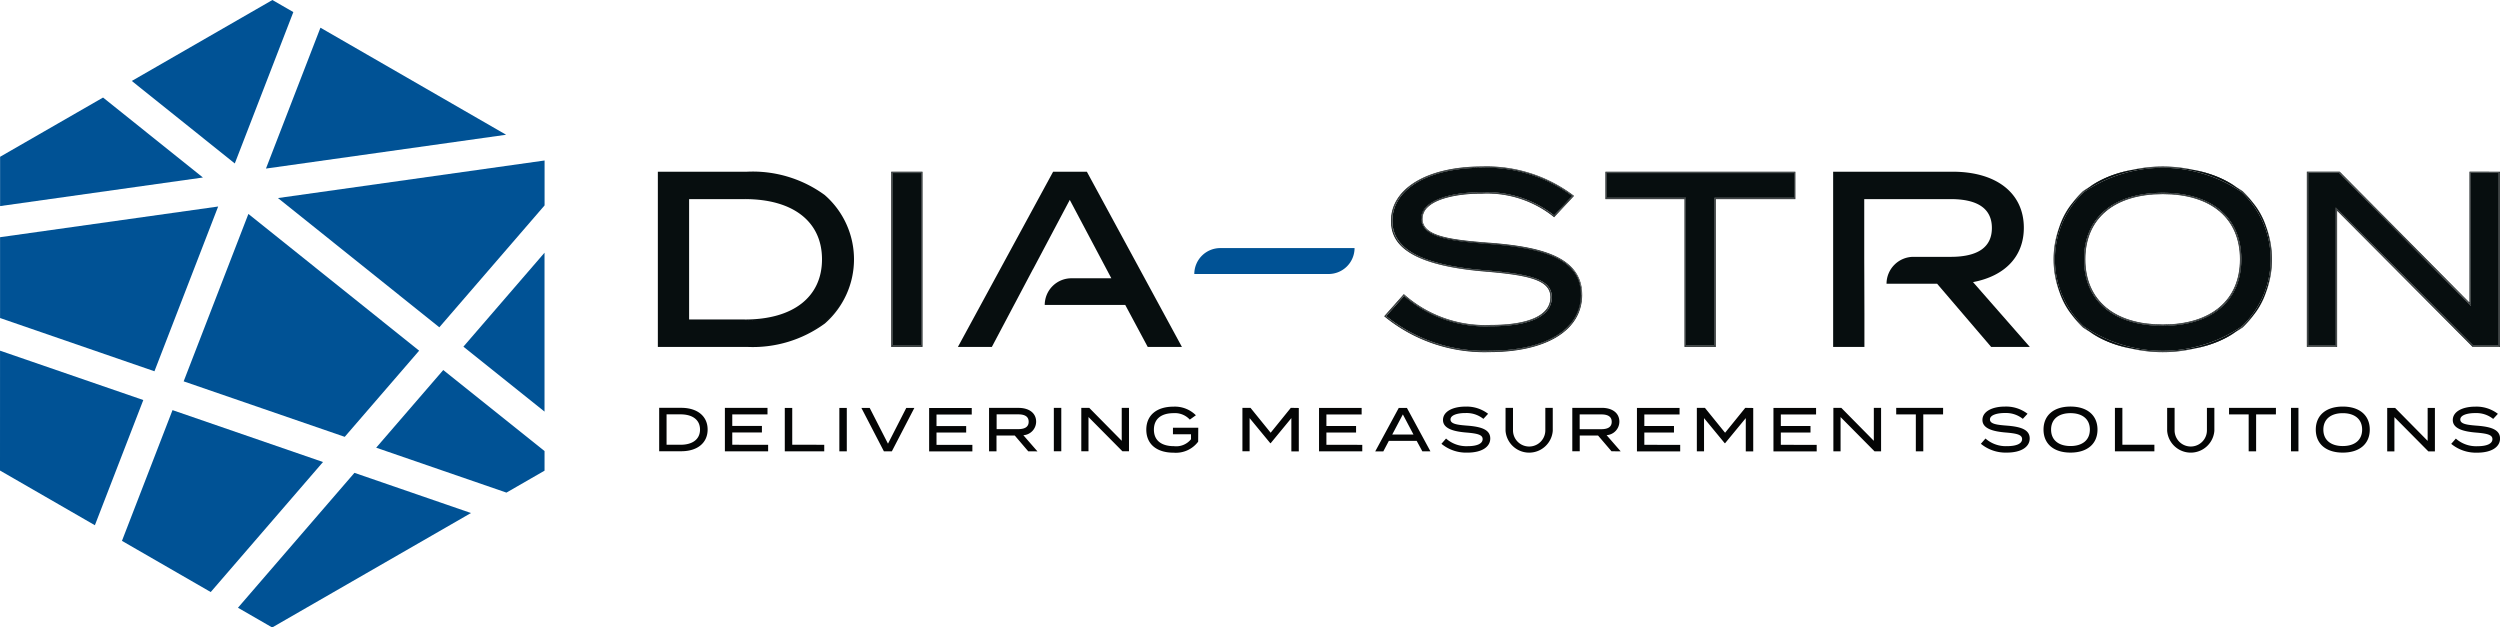<svg xmlns="http://www.w3.org/2000/svg" width="216.516" height="54.343" viewBox="0 0 216.516 54.343">
  <g id="Group_18" data-name="Group 18" transform="translate(-36.313 -104.899)">
    <path id="Path_57" data-name="Path 57" d="M75.077,130.532l13.975,11.194,9.116-10.557v-3.89Z" transform="translate(-14.691 -8.481)" fill="#005295"/>
    <path id="Path_58" data-name="Path 58" d="M36.325,123.631V127.9l17.565-2.475L45.242,118.5Z" transform="translate(-0.004 -5.153)" fill="#005295"/>
    <path id="Path_59" data-name="Path 59" d="M66.869,104.9l-12.177,7.011,8.92,7.145,5.071-13.111Z" transform="translate(-6.965 0)" fill="#005295"/>
    <path id="Path_60" data-name="Path 60" d="M94.2,118.033l-16.079-9.271-4.719,12.2Z" transform="translate(-14.055 -1.464)" fill="#005295"/>
    <path id="Path_61" data-name="Path 61" d="M107.965,153.9l0-13.76-7.025,8.136Z" transform="translate(-24.493 -13.354)" fill="#005295"/>
    <path id="Path_62" data-name="Path 62" d="M88.774,163.226l11.281,3.89,3.3-1.9v-1.7L94.583,156.5Z" transform="translate(-19.881 -19.554)" fill="#005295"/>
    <path id="Path_63" data-name="Path 63" d="M36.321,136.354l0,7,13.371,4.611,5.518-14.269Z" transform="translate(-0.003 -10.912)" fill="#005295"/>
    <path id="Path_64" data-name="Path 64" d="M75.876,154.038l6.444-7.462L67.533,134.732l-5.607,14.5Z" transform="translate(-9.707 -11.306)" fill="#005295"/>
    <path id="Path_65" data-name="Path 65" d="M57.7,162.092l-4.379,11.323,7.688,4.433,9.724-11.262Z" transform="translate(-6.446 -21.674)" fill="#005295"/>
    <path id="Path_66" data-name="Path 66" d="M69.5,182.523l2.964,1.709L89.68,174.32l-10.092-3.48Z" transform="translate(-12.578 -24.99)" fill="#005295"/>
    <path id="Path_67" data-name="Path 67" d="M36.313,164.181l8.217,4.738,4.194-10.843L36.316,153.8Z" transform="translate(0 -18.531)" fill="#005295"/>
    <g id="Group_18-2" data-name="Group 18" transform="translate(93.287 119.77)">
      <path id="Path_68" data-name="Path 68" d="M137.2,132.574a8.748,8.748,0,0,1,4.3.966,8.748,8.748,0,0,0-4.3-.967h-4.883v10.542H137.2a7.638,7.638,0,0,0,5.284-1.68,7.638,7.638,0,0,1-5.284,1.679h-4.883V132.574Z" transform="translate(-129.671 -130.257)" fill="none"/>
      <path id="Path_69" data-name="Path 69" d="M143.923,137.879c0-3.264-2.5-5.214-6.684-5.214h-4.826v10.428h4.826C141.424,143.093,143.923,141.144,143.923,137.879Z" transform="translate(-129.706 -130.292)" fill="none"/>
      <path id="Path_70" data-name="Path 70" d="M135.816,128.936h-7.67V144h0v-15.06h7.67c5.618,0,9.2,2.882,9.2,7.53a6.837,6.837,0,0,1-2.415,5.434,6.838,6.838,0,0,0,2.415-5.434C145.021,131.818,141.434,128.936,135.816,128.936Z" transform="translate(-128.089 -128.879)" fill="none"/>
      <path id="Path_71" data-name="Path 71" d="M144.838,138.145c-.748,3.636-4.049,5.828-8.986,5.828H128.24V129.029h7.612a11.45,11.45,0,0,1,5.574,1.266,11.443,11.443,0,0,0-5.574-1.266H128.24v14.946h7.612C140.789,143.974,144.089,141.781,144.838,138.145Z" transform="translate(-128.124 -128.914)" fill="none"/>
      <path id="Path_72" data-name="Path 72" d="M142.527,130.879a10.56,10.56,0,0,0-6.746-2.035h-7.727v15.174h7.727a10.556,10.556,0,0,0,6.746-2.035,7.382,7.382,0,0,0,0-11.1ZM135.781,143.9H128.17V128.958h7.612a11.443,11.443,0,0,1,5.574,1.266,11.45,11.45,0,0,0-5.574-1.266H128.17V143.9h7.612c4.937,0,8.237-2.192,8.986-5.828C144.019,141.712,140.719,143.9,135.781,143.9Zm-.194-2.2a7.638,7.638,0,0,0,5.284-1.679,7.638,7.638,0,0,1-5.284,1.68H130.7V131.16h4.883a8.748,8.748,0,0,1,4.3.967,8.748,8.748,0,0,0-4.3-.966H130.7V141.7Zm0-.057h-4.826V131.217h4.826c4.185,0,6.684,1.95,6.684,5.214S139.772,141.645,135.587,141.645Zm6.984.22a6.837,6.837,0,0,0,2.415-5.434c0-4.648-3.586-7.53-9.2-7.53h-7.67v15.06h0V128.9h7.67c5.617,0,9.2,2.882,9.2,7.53A6.838,6.838,0,0,1,142.571,141.865Z" transform="translate(-128.054 -128.844)" fill="#070e0f"/>
    </g>
    <rect id="Rectangle_38" data-name="Rectangle 38" width="2.478" height="14.945" transform="translate(113.614 119.885)" fill="#070e0f"/>
    <path id="Path_73" data-name="Path 73" d="M160.6,144.018h2.708V128.844H160.6Zm.058-15.116h2.592V143.96h-2.592Z" transform="translate(-47.101 -9.074)" fill="#070e0f"/>
    <path id="Path_74" data-name="Path 74" d="M163.285,128.936h-2.592V144h2.592Zm-.057,15H160.75V128.994h2.478Z" transform="translate(-47.136 -9.109)" fill="#070e0f"/>
    <g id="Group_19" data-name="Group 19" transform="translate(119.27 119.318)">
      <path id="Path_75" data-name="Path 75" d="M181.081,128.874l-.017-.029h-2.921l-8.2,15.089-.046.084h2.94l1.923-3.636h0l.03-.057.031-.056,1.1-2.081.03-.057.439-.83h.006l3.189-6.017,3.6,6.79h-3.45a2.314,2.314,0,0,0-2.319,2.309h6.974l1.93,3.606.016.03h2.962Z" transform="translate(-169.893 -128.392)" fill="#070e0f"/>
      <path id="Path_76" data-name="Path 76" d="M202.866,141.739h11.625a2.249,2.249,0,0,0,2.254-2.244H205.121a2.25,2.25,0,0,0-2.255,2.244" transform="translate(-182.389 -132.428)" fill="#005295"/>
      <path id="Path_77" data-name="Path 77" d="M232.651,132.718a1.473,1.473,0,0,1,.473-1.076c.293-.289,1.487-1.22,4.686-1.22h.15a9.367,9.367,0,0,1,6.2,2l1.563-1.68a12.379,12.379,0,0,0-7.8-2.444c-4.644,0-7.764,1.845-7.764,4.59,0,2.473,2.557,3.835,8.049,4.289,3.9.331,5.758.766,5.758,2.338,0,1.618-1.877,2.51-5.286,2.51a10.711,10.711,0,0,1-7.514-2.623l-1.545,1.742a13.573,13.573,0,0,0,8.95,3c4.883,0,7.916-1.858,7.916-4.848,0-3.321-3.816-4.075-7.941-4.4-3.027-.237-5.887-.46-5.887-2.187" transform="translate(-192.525 -128.186)" fill="#070e0f"/>
      <path id="Path_78" data-name="Path 78" d="M238.448,134.721c-3.385-.264-5.781-.567-5.781-2.072a1.37,1.37,0,0,1,.44-.995c.889-.876,2.951-1.186,4.631-1.186h.122a9.231,9.231,0,0,1,6.164,2.008l.042.037,1.721-1.848-.046-.04a12.452,12.452,0,0,0-7.923-2.509c-4.713,0-7.88,1.891-7.88,4.7,0,1.6.846,3.8,8.155,4.4,3.831.325,5.653.741,5.653,2.224,0,1.545-1.837,2.4-5.171,2.4a10.6,10.6,0,0,1-7.482-2.632l-.043-.038-1.7,1.915.043.039a13.672,13.672,0,0,0,9.069,3.068c4.953,0,8.031-1.9,8.031-4.963,0-3.414-3.868-4.185-8.047-4.511m7.99,4.511c0,2.862-2.83,4.9-7.973,4.9a13.6,13.6,0,0,1-9.03-3.055l1.62-1.828a10.686,10.686,0,0,0,7.52,2.646c3.37,0,5.228-.882,5.228-2.452,0-1.549-1.9-1.957-5.7-2.28-4.17-.345-8.1-1.269-8.1-4.345,0-2.991,3.479-4.648,7.823-4.648a12.276,12.276,0,0,1,7.886,2.5l-1.641,1.764a9.347,9.347,0,0,0-6.2-2.023c-2.4-.021-5.251.56-5.251,2.238,0,1.593,2.529,1.872,5.834,2.13,4.711.366,7.995,1.312,7.995,4.453" transform="translate(-192.426 -128.116)" fill="#070e0f"/>
      <path id="Path_79" data-name="Path 79" d="M232.659,132.684c0-1.678,2.853-2.259,5.251-2.238a9.342,9.342,0,0,1,6.2,2.023l1.641-1.764a12.277,12.277,0,0,0-7.886-2.5c-4.343,0-7.823,1.656-7.823,4.647,0,3.076,3.933,4,8.1,4.346,3.8.322,5.7.732,5.7,2.281,0,1.569-1.859,2.452-5.229,2.452a10.685,10.685,0,0,1-7.519-2.646l-1.621,1.828a13.611,13.611,0,0,0,9.032,3.055c5.143,0,7.973-2.044,7.973-4.906,0-3.141-3.284-4.087-7.995-4.453-3.305-.258-5.834-.538-5.834-2.13m13.771,6.584c0,2.99-3.033,4.848-7.916,4.848a13.576,13.576,0,0,1-8.95-3l1.545-1.742a10.71,10.71,0,0,0,7.514,2.623c3.409,0,5.287-.891,5.287-2.509,0-1.573-1.857-2.007-5.758-2.339-5.492-.453-8.05-1.815-8.05-4.288,0-2.745,3.121-4.59,7.765-4.59a12.373,12.373,0,0,1,7.8,2.445l-1.563,1.679a9.367,9.367,0,0,0-6.2-2h-.15c-3.2,0-4.392.93-4.684,1.22a1.472,1.472,0,0,0-.474,1.076c0,1.727,2.859,1.95,5.887,2.187,4.125.32,7.942,1.074,7.942,4.4" transform="translate(-192.475 -128.151)" fill="#070e0f"/>
    </g>
    <path id="Path_80" data-name="Path 80" d="M267.235,143.974h2.478v-12.8h6.893v-2.144h-16.22v2.144h6.849Z" transform="translate(-84.917 -9.144)" fill="#070e0f"/>
    <path id="Path_81" data-name="Path 81" d="M260.2,131.218h6.849v12.8h2.708v-12.8h6.893v-2.374H260.2Zm.057-2.316h16.335v2.259H269.7v12.8h-2.593v-12.8h-6.849Z" transform="translate(-84.847 -9.074)" fill="#070e0f"/>
    <path id="Path_82" data-name="Path 82" d="M267.143,144h2.593v-12.8h6.893v-2.259H260.294v2.259h6.849Zm-6.792-12.857v-2.144h16.219v2.144h-6.893v12.8H267.2v-12.8Z" transform="translate(-84.882 -9.109)" fill="#070e0f"/>
    <g id="Group_20" data-name="Group 20" transform="translate(214.168 119.318)">
      <path id="Path_83" data-name="Path 83" d="M339.069,130.414a12.131,12.131,0,0,0-13.683,0,8,8,0,0,0,0,11.622,12.134,12.134,0,0,0,13.683,0,8,8,0,0,0,0-11.622m-6.841,11.569c-4.271,0-6.821-2.152-6.821-5.758s2.55-5.758,6.821-5.758,6.8,2.152,6.8,5.758-2.542,5.758-6.8,5.758" transform="translate(-322.771 -128.187)" fill="#070e0f"/>
      <path id="Path_84" data-name="Path 84" d="M333.8,131.88c-4.106,0-6.763,2.044-6.763,5.7s2.636,5.7,6.763,5.7c4.106,0,6.741-2.044,6.741-5.7s-2.636-5.7-6.741-5.7m0,11.346c-4.2,0-6.706-2.11-6.706-5.644s2.508-5.645,6.706-5.645,6.684,2.11,6.684,5.645-2.5,5.644-6.684,5.644" transform="translate(-324.345 -129.543)" fill="#070e0f"/>
      <path id="Path_85" data-name="Path 85" d="M339.074,130.258a12.245,12.245,0,0,0-13.833,0,8.118,8.118,0,0,0,0,11.8,12.245,12.245,0,0,0,13.833,0,8.118,8.118,0,0,0,0-11.8m-6.917,13.879c-5.812,0-9.4-3.013-9.4-7.982s3.586-7.981,9.4-7.981,9.4,3.011,9.4,7.981-3.586,7.982-9.4,7.982" transform="translate(-322.701 -128.117)" fill="#070e0f"/>
      <path id="Path_86" data-name="Path 86" d="M332.193,128.208c-5.812,0-9.4,3.013-9.4,7.981s3.586,7.982,9.4,7.982,9.4-3.013,9.4-7.982-3.586-7.981-9.4-7.981M339.035,142a12.131,12.131,0,0,1-13.683,0,8,8,0,0,1,0-11.622,12.128,12.128,0,0,1,13.683,0,8,8,0,0,1,0,11.622" transform="translate(-322.736 -128.151)" fill="#070e0f"/>
      <path id="Path_87" data-name="Path 87" d="M333.766,131.788c-4.271,0-6.82,2.152-6.82,5.759s2.549,5.759,6.82,5.759,6.8-2.152,6.8-5.759-2.541-5.759-6.8-5.759m0,11.46c-4.127,0-6.763-2.044-6.763-5.7s2.657-5.7,6.763-5.7,6.741,2.044,6.741,5.7-2.636,5.7-6.741,5.7" transform="translate(-324.31 -129.508)" fill="#070e0f"/>
    </g>
    <path id="Path_88" data-name="Path 88" d="M372.287,129.028v11.507l-11.4-11.507H358.2v14.945h2.392V132.016l11.9,11.957h2.21V129.028Z" transform="translate(-121.985 -9.144)" fill="#070e0f"/>
    <path id="Path_89" data-name="Path 89" d="M372.16,128.9h2.527v15.059H372.4l-11.819-11.877v11.877h-2.506V128.9h2.765l11.323,11.423Zm-.058-.058v11.341l-11.223-11.324-.017-.017h-2.847v15.174h2.621V132.225L372.355,144l.018.016h2.371V128.844Z" transform="translate(-121.915 -9.074)" fill="#070e0f"/>
    <path id="Path_90" data-name="Path 90" d="M372.253,128.994h2.411v14.945h-2.209l-11.9-11.957v11.957h-2.391V128.994h2.685l11.4,11.506Zm-.058-.057v11.424l-11.323-11.424h-2.765V144h2.505V132.12L372.432,144h2.291V128.937Z" transform="translate(-121.95 -9.11)" fill="#070e0f"/>
    <g id="Group_21" data-name="Group 21" transform="translate(93.402 119.77)">
      <path id="Path_91" data-name="Path 91" d="M304.072,138.405c2.8-.535,4.4-2.246,4.4-4.706,0-2.995-2.364-4.855-6.172-4.855H291.957v15.174h2.708v-2.908l0,0-.008-2.616v-.057l-.007-2.1v-.114l0-1.195v-3.811h7.483c2.37,0,3.572.842,3.572,2.5s-1.2,2.5-3.572,2.5h-3.211a2.336,2.336,0,0,0-2.341,2.329h4.38L305.626,144l.017.021h3.35Z" transform="translate(-190.284 -128.844)" fill="#070e0f"/>
      <path id="Path_92" data-name="Path 92" d="M285.679,163.256c-.822-.065-1.451-.134-1.451-.532,0-.419.709-.564,1.306-.559a2.315,2.315,0,0,1,1.542.506l.408-.441a3.045,3.045,0,0,0-1.961-.623c-1.081,0-1.945.414-1.945,1.16,0,.769.978,1,2.015,1.086.946.081,1.418.183,1.418.569s-.462.612-1.3.612a2.647,2.647,0,0,1-1.869-.661l-.4.457a3.373,3.373,0,0,0,2.246.763c1.279,0,1.982-.51,1.982-1.225,0-.785-.817-1.021-1.988-1.112m-4.281-1.537v2.854l-2.816-2.854h-.687v3.762h.624v-2.966l2.939,2.966h.569v-3.762Zm-7.35,3.3c-1.027,0-1.682-.51-1.682-1.423s.661-1.424,1.682-1.424,1.676.51,1.676,1.424-.656,1.423-1.676,1.423m0,.569c1.445,0,2.337-.752,2.337-1.993s-.892-1.994-2.337-1.994-2.338.752-2.338,1.994.892,1.993,2.338,1.993m-3.84-3.874h-.645v3.762h.645Zm-1.949,0H264.2v.565h1.7v3.2h.645v-3.2h1.714Zm-5.977,0v1.946a1.4,1.4,0,0,1-2.8,0v-1.946h-.645v1.988a2.051,2.051,0,0,0,4.089,0v-1.988Zm-7.323,3.192v-3.192h-.645v3.762h3.418v-.569Zm-4.492.112c-1.026,0-1.682-.51-1.682-1.423s.661-1.424,1.682-1.424,1.676.51,1.676,1.424-.655,1.423-1.676,1.423m0,.569c1.445,0,2.337-.752,2.337-1.993s-.892-1.994-2.337-1.994-2.337.752-2.337,1.994.891,1.993,2.337,1.993m-5.526-2.337c-.822-.065-1.451-.134-1.451-.532,0-.419.709-.564,1.305-.559a2.314,2.314,0,0,1,1.542.506l.409-.441a3.047,3.047,0,0,0-1.961-.623c-1.08,0-1.945.414-1.945,1.16,0,.769.978,1,2.015,1.086.946.081,1.419.183,1.419.569s-.463.612-1.3.612a2.648,2.648,0,0,1-1.87-.661l-.4.457a3.374,3.374,0,0,0,2.246.763c1.279,0,1.983-.51,1.983-1.225,0-.785-.817-1.021-1.988-1.112m-5.512-1.537h-4.062v.565h1.7v3.2h.645v-3.2h1.714Zm-6,0v2.854l-2.816-2.854h-.687v3.762h.623v-2.966l2.939,2.966h.569v-3.762Zm-8.054,3.2v-1.064h2.569v-.564h-2.569v-1h3.052v-.565h-3.691v3.762h3.745v-.565Zm-3.082-3.2-1.746,2.155-1.746-2.155h-.7v3.762h.623V162.6l1.789,2.171h.038l1.789-2.171v2.885h.645v-3.762Zm-8.74,3.2v-1.064h2.568v-.564h-2.568v-1h3.052v-.565h-3.691v3.762h3.745v-.565Zm-5.6-1.354v-1.279h1.876c.537,0,.9.172.9.64s-.365.639-.9.639Zm3.552,1.918-1.22-1.4a1.18,1.18,0,0,0,1.107-1.166c0-.779-.645-1.2-1.52-1.2h-2.557v3.762h.645v-1.365h1.585l1.166,1.365Zm-6.526-3.762v1.946a1.4,1.4,0,0,1-2.8,0v-1.946h-.645v1.988a2.051,2.051,0,0,0,4.089,0v-1.988Zm-6.762,1.537c-.822-.065-1.45-.134-1.45-.532,0-.419.709-.564,1.305-.559a2.315,2.315,0,0,1,1.542.506l.409-.441a3.047,3.047,0,0,0-1.961-.623c-1.08,0-1.945.414-1.945,1.16,0,.769.978,1,2.015,1.086.946.081,1.418.183,1.418.569s-.462.612-1.3.612a2.648,2.648,0,0,1-1.869-.661l-.4.457a3.374,3.374,0,0,0,2.246.763c1.279,0,1.983-.51,1.983-1.225,0-.785-.817-1.021-1.989-1.112m-6.5.768.919-1.741.919,1.741Zm2.606,1.456h.7L193,161.719h-.709l-2.036,3.762h.7l.478-.908h2.413Zm-8.308-.565v-1.064h2.569v-.564h-2.569v-1h3.052v-.565h-3.691v3.762h3.745v-.565Zm-3.082-3.2-1.746,2.155-1.746-2.155h-.7v3.762h.623V162.6l1.79,2.171h.037l1.789-2.171v2.885h.645v-3.762Zm-8.016,1.725h-2.192V164H174.3v.43a1.639,1.639,0,0,1-1.472.6c-1.08,0-1.741-.484-1.741-1.429s.65-1.43,1.708-1.43a1.734,1.734,0,0,1,1.4.559l.527-.376a2.569,2.569,0,0,0-1.935-.746c-1.472,0-2.359.752-2.359,1.994s.887,1.993,2.37,1.993a2.409,2.409,0,0,0,2.122-.956Zm-6.628-1.725v2.854l-2.815-2.854h-.687v3.762h.623v-2.966l2.939,2.966h.569v-3.762Zm-5.235,0h-.645v3.762h.645Zm-5.6,1.843v-1.279h1.875c.538,0,.9.172.9.64s-.365.639-.9.639ZM161,165.481l-1.22-1.4a1.18,1.18,0,0,0,1.107-1.166c0-.779-.645-1.2-1.521-1.2h-2.557v3.762h.645v-1.365h1.585l1.166,1.365Zm-8.741-.565v-1.064h2.569v-.564h-2.569v-1h3.052v-.565h-3.691v3.762h3.745v-.565Zm-6.507-3.2,1.951,3.762h.687l1.951-3.762h-.7l-1.585,3.1-1.585-3.1Zm-1.263,0h-.645v3.762h.645Zm-4.725,3.192v-3.192h-.645v3.762h3.417v-.569Zm-5.194,0v-1.064h2.568v-.564h-2.568v-1h3.052v-.565h-3.691v3.762h3.745v-.565Zm-4.476,0h-1.214v-2.633H130.1c.989,0,1.677.446,1.677,1.317s-.688,1.316-1.677,1.316m.048-3.2H128.24v3.762h1.907c1.4,0,2.289-.72,2.289-1.88s-.892-1.881-2.289-1.881" transform="translate(-128.24 -141.26)" fill="#040505"/>
    </g>
  </g>
</svg>
